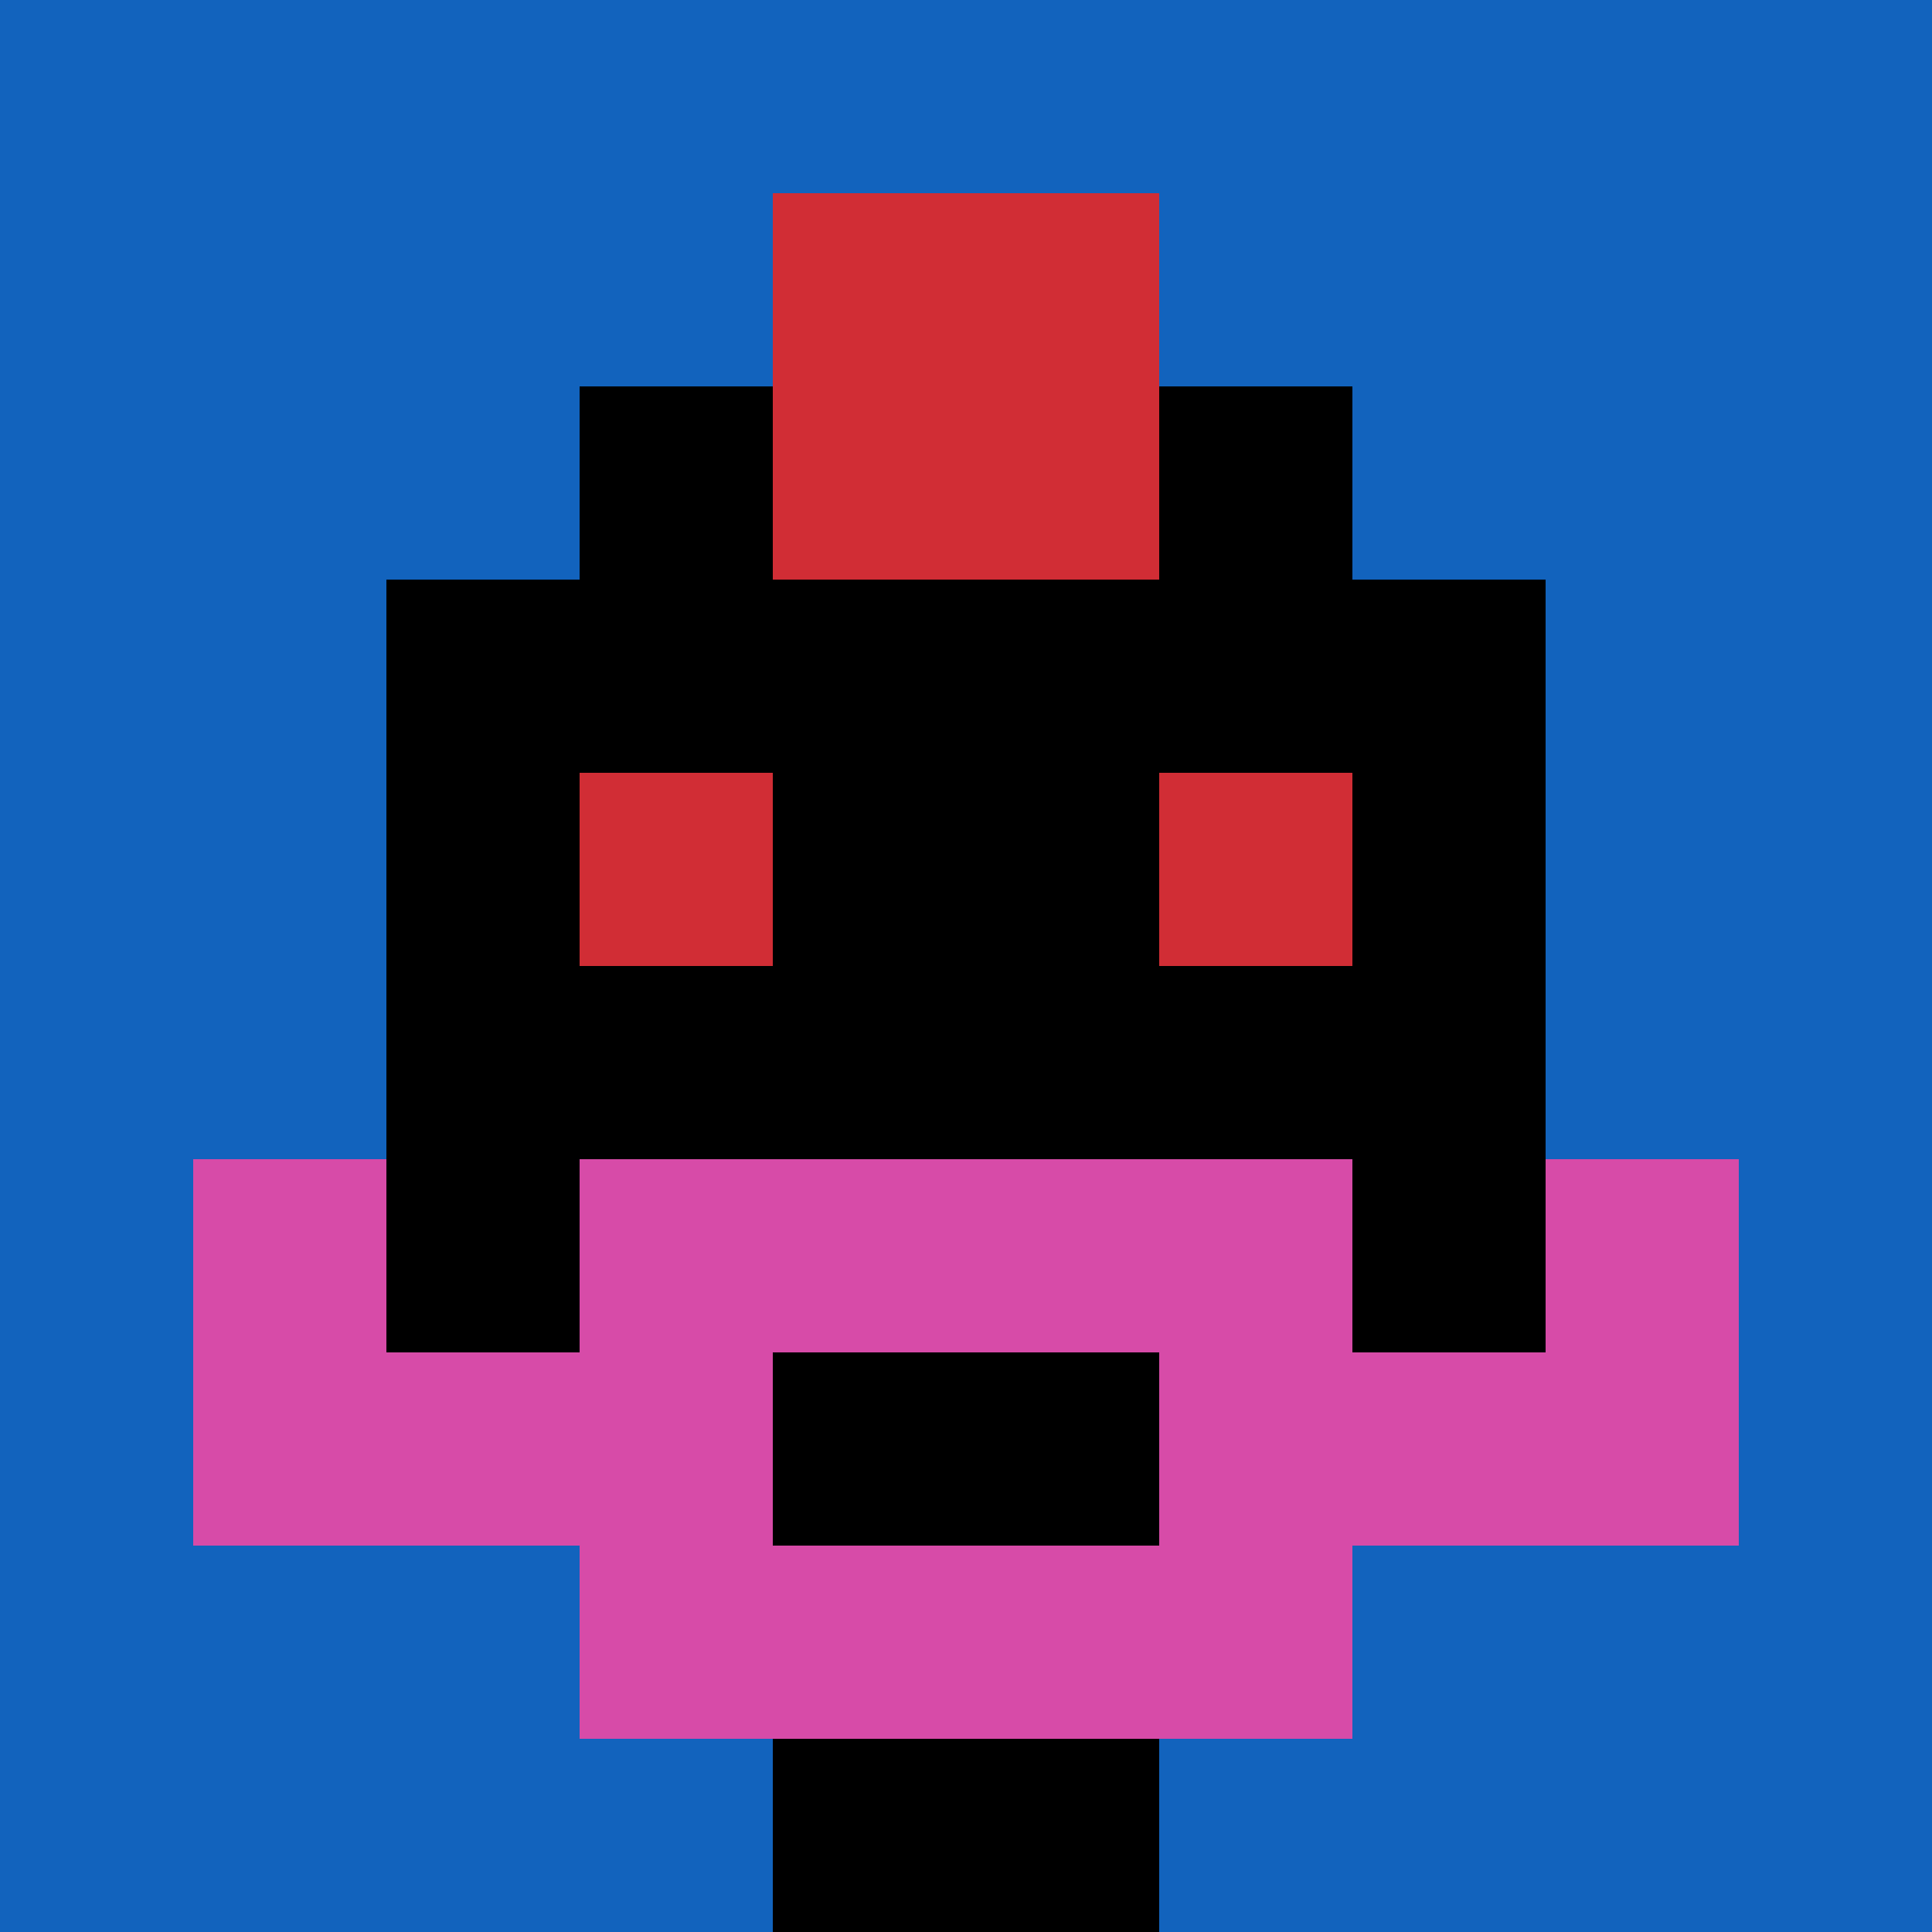 <svg xmlns="http://www.w3.org/2000/svg" version="1.1" width="1316" height="1316"><title>'goose-pfp-538208' by Dmitri Cherniak</title><desc>seed=538208
backgroundColor=#ffffff
padding=10
innerPadding=0
timeout=500
dimension=1
border=false
Save=function(){return n.handleSave()}
frame=412

Rendered at Wed Oct 04 2023 09:38:49 GMT+0700 (Indochina Time)
Generated in &lt;1ms
</desc><defs></defs><rect width="100%" height="100%" fill="#ffffff"></rect><g><g id="0-0"><rect x="0" y="0" height="1316" width="1316" fill="#1263BD"></rect><g><rect id="0-0-3-2-4-7" x="394.8" y="263.2" width="526.4" height="921.2" fill="#000000"></rect><rect id="0-0-2-3-6-5" x="263.2" y="394.8" width="789.6" height="658" fill="#000000"></rect><rect id="0-0-4-8-2-2" x="526.4" y="1052.8" width="263.2" height="263.2" fill="#000000"></rect><rect id="0-0-1-7-8-1" x="131.6" y="921.2" width="1052.8" height="131.6" fill="#D74BA8"></rect><rect id="0-0-3-6-4-3" x="394.8" y="789.6" width="526.4" height="394.8" fill="#D74BA8"></rect><rect id="0-0-4-7-2-1" x="526.4" y="921.2" width="263.2" height="131.6" fill="#000000"></rect><rect id="0-0-1-6-1-2" x="131.6" y="789.6" width="131.6" height="263.2" fill="#D74BA8"></rect><rect id="0-0-8-6-1-2" x="1052.8" y="789.6" width="131.6" height="263.2" fill="#D74BA8"></rect><rect id="0-0-3-4-1-1" x="394.8" y="526.4" width="131.6" height="131.6" fill="#D12D35"></rect><rect id="0-0-6-4-1-1" x="789.6" y="526.4" width="131.6" height="131.6" fill="#D12D35"></rect><rect id="0-0-4-1-2-2" x="526.4" y="131.6" width="263.2" height="263.2" fill="#D12D35"></rect></g><rect x="0" y="0" stroke="white" stroke-width="0" height="1316" width="1316" fill="none"></rect></g></g></svg>